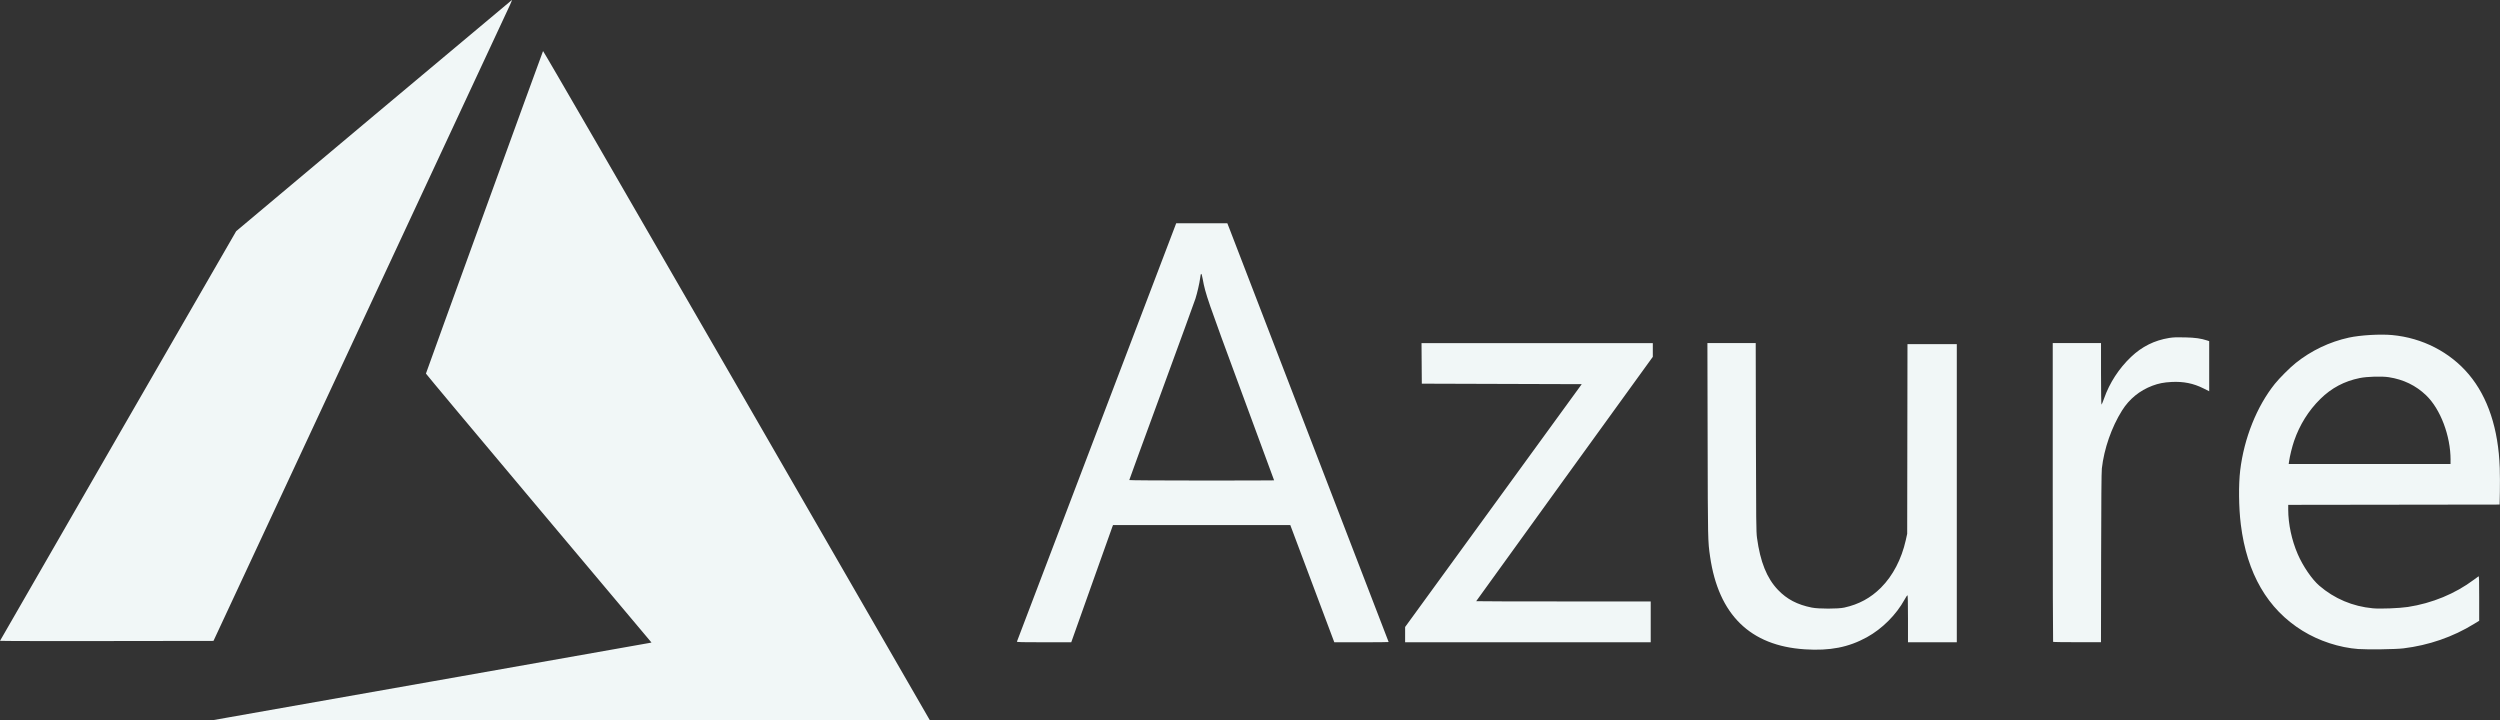 <?xml version="1.0" encoding="UTF-8"?>
<svg xmlns="http://www.w3.org/2000/svg" id="Layer_2" data-name="Layer 2" viewBox="0 0 691.88 199.33">
  <rect x="0" y="0" width="691.88" height="199.33" fill="#333333" stroke="none"/>
  <defs>
    <style>
      .cls-1 {
        fill: #f1f7f7;
      }
    </style>
  </defs>
  <g id="svg8">
    <g id="layer1">
      <g id="layer1-1">
        <path id="path21" class="cls-1" d="M119.05,188.68c33.06-5.84,60.37-10.67,60.68-10.74l.57-.12-31.21-37.13c-17.17-20.42-31.21-37.21-31.21-37.3,0-.18,32.23-88.94,32.41-89.26.06-.11,21.99,37.76,53.17,91.8,29.19,50.59,53.25,92.3,53.47,92.69l.41.71h-99.2s-99.2-.03-99.2-.03c0,0,60.11-10.62,60.11-10.62ZM499.48,179.7c-15.1-.97-23.88-9.57-26.21-25.66-.62-4.28-.62-4.39-.68-32.19l-.06-26.9h13.37l.05,26.02c.05,23.45.08,26.2.3,27.85.91,6.7,2.72,11.2,5.81,14.43,2.47,2.59,5.36,4.1,9.36,4.9,1.89.38,7.26.38,8.98,0,4.05-.89,7.31-2.66,10.17-5.52,3.27-3.27,5.69-7.9,6.86-13.14l.39-1.77.04-26.24.04-26.24h13.65v82.5h-13.51v-6.54c0-4.45-.05-6.53-.15-6.49-.08.03-.43.56-.77,1.18-2.33,4.24-6.2,8.12-10.45,10.46-5.09,2.8-10.2,3.8-17.18,3.35h0ZM652.75,179.63c-5.33-.4-10.94-2.23-15.53-5.07-9.67-5.98-15.39-15.84-17.07-29.41-.58-4.69-.65-11-.17-14.99,1.08-8.91,4.58-17.66,9.57-23.91,1.28-1.6,4.18-4.5,5.78-5.78,4.32-3.45,9.38-5.87,14.75-7.04,3.13-.68,8.64-1.01,11.96-.7,8.35.77,16.01,4.71,21.21,10.89,5.29,6.29,8.19,15.07,8.56,25.89.06,1.7.07,4.67.03,6.61l-.07,3.52-29.25.04-29.25.04v1.31c0,3.97.97,8.5,2.64,12.35,1.44,3.32,3.92,6.95,5.95,8.7,4.16,3.6,9.26,5.75,14.83,6.27,2.07.19,7.33-.01,9.69-.37,6.72-1.03,13.11-3.67,18.27-7.54.61-.46,1.19-.88,1.29-.94.15-.09.19,1.09.18,6.09v6.21s-1.39.85-1.39.85c-5.84,3.61-12.52,5.93-19.6,6.79-2.11.26-9.86.37-12.39.18h0ZM678.2,127.26c0-6.66-2.8-14.05-6.77-17.86-2.83-2.72-6.26-4.38-10.33-5.01-1.93-.3-5.98-.18-8.02.23-4.29.87-7.84,2.75-10.94,5.81-3.26,3.22-5.7,7.13-7.24,11.59-.55,1.6-1.2,4.23-1.4,5.7l-.1.7h44.79v-1.16ZM281.44,177.56c.03-.1,9.97-26.19,22.07-57.98l22.01-57.8h7.07s7.07,0,7.07,0l.59,1.5c1.79,4.6,44.06,114.34,44.06,114.4,0,.04-3.39.07-7.52.07h-7.52s-6.09-16.22-6.09-16.22l-6.09-16.22h-24.53s-24.53,0-24.53,0l-.21.55c-.12.3-2.72,7.6-5.78,16.22l-5.57,15.67h-7.54c-5.97,0-7.53-.03-7.48-.18h0ZM352.61,132.93s-4.1-11.14-9.11-24.7c-9.37-25.37-9.9-26.89-10.64-30.96-.35-1.91-.52-1.96-.73-.22-.15,1.25-.79,4.03-1.28,5.58-.24.77-4.47,12.35-9.38,25.75-4.92,13.39-8.94,24.41-8.94,24.48s9.02.13,20.04.13,20.04-.02,20.04-.05ZM388.87,175.63v-2.11l24.44-33.6,24.44-33.6-22.13-.07-22.13-.07-.04-5.61-.04-5.61h64.01v3.79l-24.44,33.78c-13.44,18.58-24.44,33.81-24.44,33.85s10.87.07,24.15.07h24.15v11.3h-67.97v-2.11ZM568.2,177.65c-.05-.05-.1-18.68-.1-41.4v-41.3h13.36v8.51c0,4.68.06,8.51.13,8.51s.39-.77.72-1.7c1.5-4.29,4.11-8.3,7.46-11.49,3.02-2.87,6.48-4.59,10.55-5.25,1.15-.18,2.11-.22,4.4-.16,2.88.07,4.38.29,6.13.86l.55.18v13.87l-1.58-.79c-2.79-1.4-5.54-1.95-8.84-1.78-2.15.11-3.56.39-5.28,1.03-3.54,1.33-6.41,3.67-8.42,6.87-2.9,4.63-4.98,10.59-5.59,16.06-.11.98-.17,8.98-.2,24.76l-.04,23.3h-6.58c-3.62,0-6.62-.04-6.68-.1ZM0,177.36c0-.05,14.71-25.58,32.68-56.74l32.68-56.64,38.09-31.97C124.41,14.43,141.6.03,141.67,0c.07-.03-.21.67-.61,1.54-.41.87-19.02,40.79-41.36,88.71l-40.62,87.12-29.54.04c-16.25.02-29.54,0-29.54-.06Z"></path>
      </g>
    </g>
  </g>
</svg>
